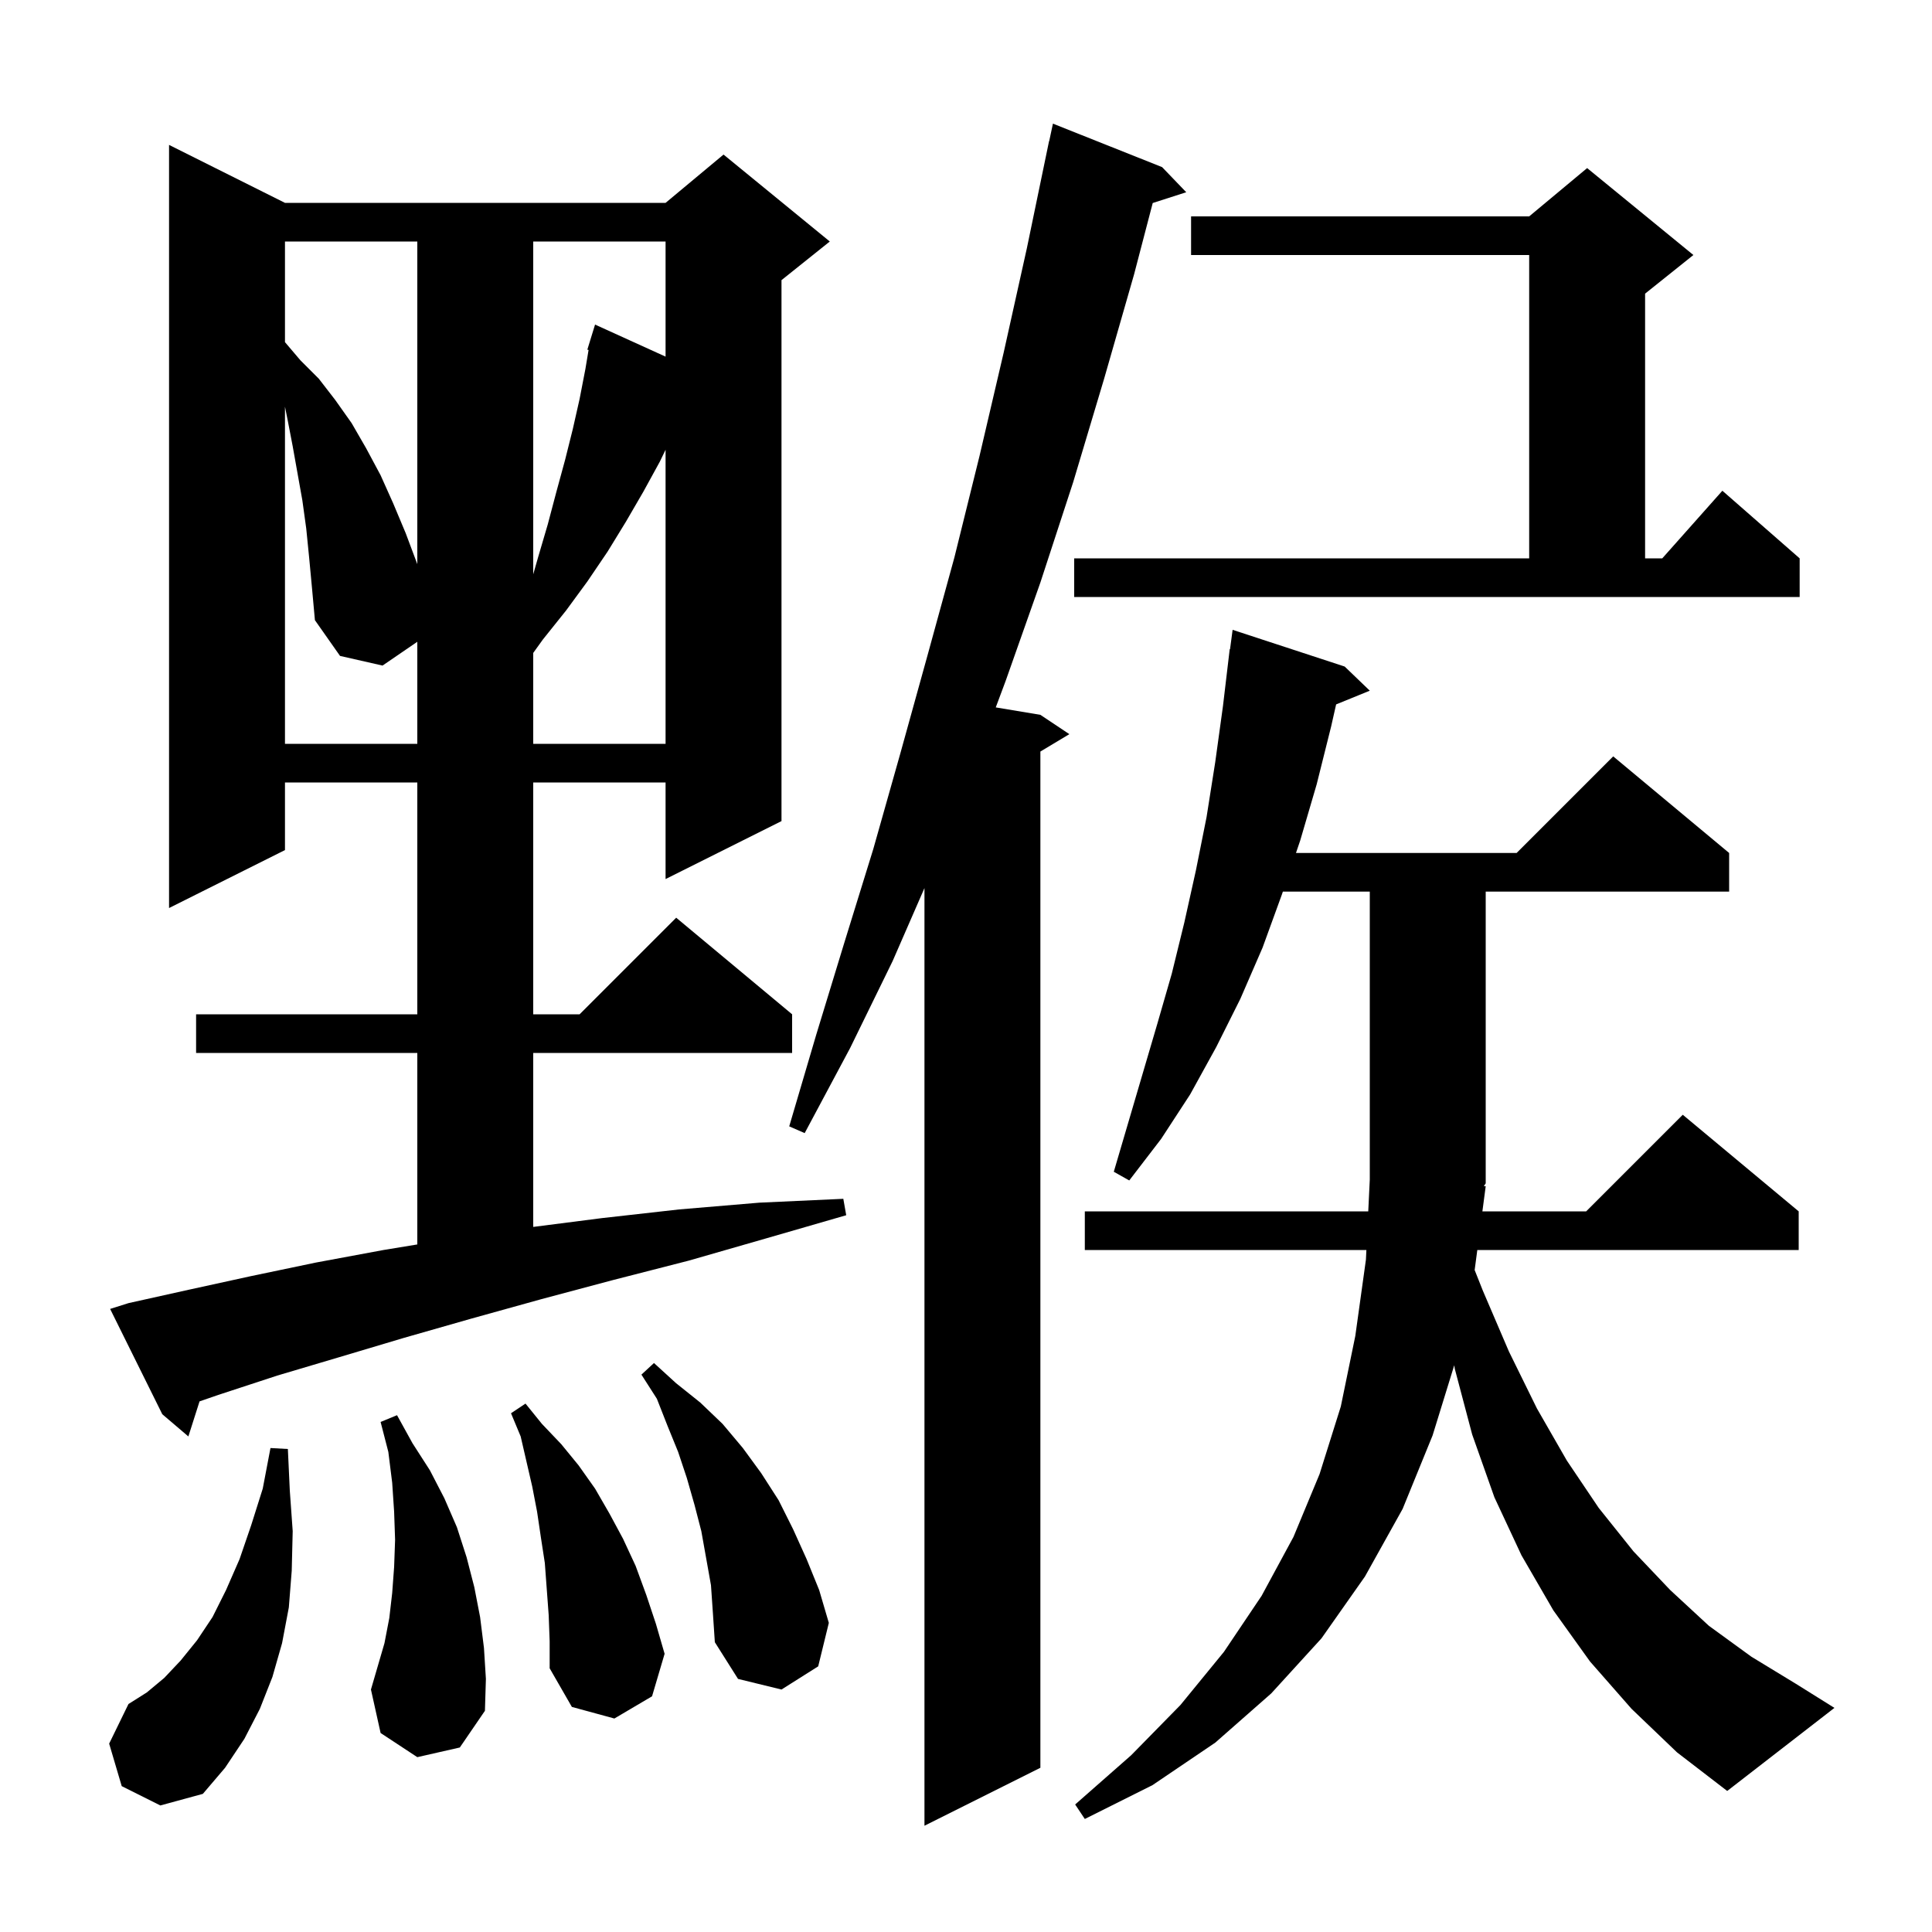 <svg xmlns="http://www.w3.org/2000/svg" xmlns:xlink="http://www.w3.org/1999/xlink" version="1.1" baseProfile="full" viewBox="0 0 200 200" width="200" height="200"><g fill="currentColor"><path d="M 120.3 17.3 L 122.8 19.9 L 119.329 21.016 L 117.4 28.4 L 114.3 39.2 L 111.1 49.9 L 107.7 60.3 L 104.1 70.5 L 103.08 73.23 L 107.7 74.0 L 110.7 76.0 L 107.7 77.8 L 107.7 183.0 L 95.7 189.0 L 95.7 91.934 L 92.4 99.5 L 88.0 108.5 L 83.3 117.3 L 81.7 116.6 L 84.5 107.1 L 87.4 97.6 L 90.4 87.9 L 93.2 78.0 L 96.0 67.9 L 98.8 57.7 L 101.4 47.2 L 103.9 36.5 L 106.3 25.7 L 108.6 14.6 L 108.614 14.603 L 109.0 12.8 Z M 153.8 122.8 L 153.457 125.4 L 164.2 125.4 L 174.2 115.4 L 186.2 125.4 L 186.2 129.4 L 152.93 129.4 L 152.656 131.475 L 153.5 133.6 L 156.2 139.9 L 159.1 145.8 L 162.2 151.2 L 165.5 156.1 L 169.1 160.6 L 172.9 164.6 L 176.9 168.3 L 181.3 171.5 L 185.9 174.3 L 189.9 176.8 L 178.8 185.4 L 173.6 181.4 L 168.9 176.9 L 164.6 172.0 L 160.8 166.7 L 157.5 161.0 L 154.7 155.0 L 152.4 148.5 L 150.6 141.7 L 150.543 141.332 L 148.3 148.6 L 145.2 156.2 L 141.3 163.2 L 136.8 169.6 L 131.6 175.3 L 125.8 180.4 L 119.3 184.8 L 112.3 188.3 L 111.3 186.8 L 117.1 181.7 L 122.2 176.5 L 126.7 171.0 L 130.6 165.2 L 133.9 159.1 L 136.6 152.6 L 138.8 145.6 L 140.3 138.3 L 141.4 130.4 L 141.448 129.4 L 112.3 129.4 L 112.3 125.4 L 141.641 125.4 L 141.8 122.1 L 141.8 92.3 L 132.802 92.3 L 132.7 92.6 L 130.7 98.1 L 128.4 103.4 L 125.9 108.4 L 123.2 113.3 L 120.2 117.9 L 116.9 122.2 L 115.3 121.3 L 119.8 106.0 L 121.3 100.8 L 122.6 95.5 L 123.8 90.1 L 124.9 84.6 L 125.8 78.9 L 126.6 73.1 L 127.3 67.2 L 127.333 67.205 L 127.6 65.2 L 139.2 69.0 L 141.8 71.5 L 138.315 72.92 L 137.8 75.2 L 136.3 81.2 L 134.6 87.0 L 134.159 88.3 L 157.0 88.3 L 167.0 78.3 L 179.0 88.3 L 179.0 92.3 L 153.8 92.3 L 153.8 122.5 L 153.607 122.789 Z M 12.6 184.9 L 11.3 180.5 L 13.3 176.4 L 15.2 175.2 L 17.0 173.7 L 18.7 171.9 L 20.4 169.8 L 22.0 167.4 L 23.4 164.6 L 24.8 161.4 L 26.0 157.9 L 27.2 154.1 L 28.0 149.9 L 29.8 150.0 L 30.0 154.3 L 30.3 158.5 L 30.2 162.6 L 29.9 166.4 L 29.2 170.1 L 28.2 173.6 L 26.9 176.9 L 25.3 180.0 L 23.3 183.0 L 21.0 185.7 L 16.6 186.9 Z M 56.8 167.2 L 56.4 161.8 L 56.0 159.2 L 55.6 156.5 L 55.1 153.9 L 53.9 148.7 L 52.9 146.3 L 54.4 145.3 L 56.1 147.4 L 58.1 149.5 L 59.9 151.7 L 61.6 154.1 L 63.1 156.7 L 64.5 159.3 L 65.8 162.1 L 66.9 165.1 L 67.9 168.1 L 68.8 171.2 L 67.5 175.6 L 63.6 177.9 L 59.2 176.7 L 56.9 172.7 L 56.9 169.9 Z M 43.2 181.9 L 39.4 179.4 L 38.4 174.9 L 39.8 170.1 L 40.3 167.5 L 40.6 164.9 L 40.8 162.2 L 40.9 159.4 L 40.8 156.5 L 40.6 153.5 L 40.2 150.3 L 39.4 147.2 L 41.1 146.5 L 42.7 149.4 L 44.5 152.2 L 46.0 155.1 L 47.3 158.1 L 48.3 161.2 L 49.1 164.3 L 49.7 167.4 L 50.1 170.6 L 50.3 173.8 L 50.2 177.1 L 47.6 180.9 Z M 73.6 164.1 L 72.6 158.5 L 71.9 155.8 L 71.1 153.0 L 70.2 150.3 L 69.1 147.6 L 68.0 144.8 L 66.4 142.3 L 67.7 141.1 L 70.0 143.2 L 72.5 145.2 L 74.8 147.4 L 76.9 149.9 L 78.8 152.5 L 80.6 155.3 L 82.1 158.3 L 83.5 161.4 L 84.8 164.6 L 85.8 168.0 L 84.7 172.5 L 80.9 174.9 L 76.4 173.8 L 74.0 170.0 L 73.8 167.0 Z M 13.3 134.9 L 19.6 133.5 L 26.0 132.1 L 32.7 130.7 L 39.7 129.4 L 43.2 128.825 L 43.2 109.0 L 20.3 109.0 L 20.3 105.0 L 43.2 105.0 L 43.2 81.0 L 29.5 81.0 L 29.5 88.0 L 17.5 94.0 L 17.5 15.0 L 29.5 21.0 L 68.9 21.0 L 74.9 16.0 L 85.9 25.0 L 80.9 29.0 L 80.9 85.0 L 68.9 91.0 L 68.9 81.0 L 55.2 81.0 L 55.2 105.0 L 60.0 105.0 L 70.0 95.0 L 82.0 105.0 L 82.0 109.0 L 55.2 109.0 L 55.2 127.01 L 62.3 126.1 L 70.3 125.2 L 78.6 124.5 L 87.3 124.1 L 87.6 125.8 L 79.3 128.2 L 71.3 130.5 L 63.5 132.5 L 56.0 134.5 L 48.8 136.5 L 41.8 138.5 L 35.1 140.5 L 28.7 142.4 L 22.6 144.4 L 20.657 145.07 L 19.5 148.7 L 16.8 146.4 L 11.4 135.5 Z M 32.0 57.7 L 31.7 54.7 L 31.3 51.8 L 30.3 46.2 L 29.8 43.6 L 29.5 42.1 L 29.5 77.0 L 43.2 77.0 L 43.2 66.437 L 39.6 68.9 L 35.2 67.9 L 32.6 64.2 L 32.3 60.9 Z M 68.3 47.8 L 66.6 50.9 L 64.8 54.0 L 62.9 57.1 L 60.8 60.2 L 58.6 63.2 L 56.2 66.2 L 55.2 67.591 L 55.2 77.0 L 68.9 77.0 L 68.9 46.56 Z M 111.2 57.8 L 158.3 57.8 L 158.3 26.4 L 123.3 26.4 L 123.3 22.4 L 158.3 22.4 L 164.3 17.4 L 175.3 26.4 L 170.3 30.4 L 170.3 57.8 L 172.078 57.8 L 178.3 50.8 L 186.3 57.8 L 186.3 61.8 L 111.2 61.8 Z M 55.2 25.0 L 55.2 59.45 L 55.7 57.7 L 56.7 54.3 L 57.6 50.9 L 58.5 47.6 L 59.3 44.4 L 60.0 41.3 L 60.6 38.2 L 60.929 36.226 L 60.8 36.2 L 61.091 35.255 L 61.1 35.2 L 61.107 35.202 L 61.6 33.6 L 68.9 36.918 L 68.9 25.0 Z M 29.5 25.0 L 29.5 35.418 L 31.1 37.3 L 33.0 39.2 L 34.7 41.4 L 36.4 43.8 L 37.9 46.4 L 39.4 49.2 L 40.7 52.1 L 42.0 55.2 L 43.2 58.4 L 43.2 25.0 Z "/></g></svg>